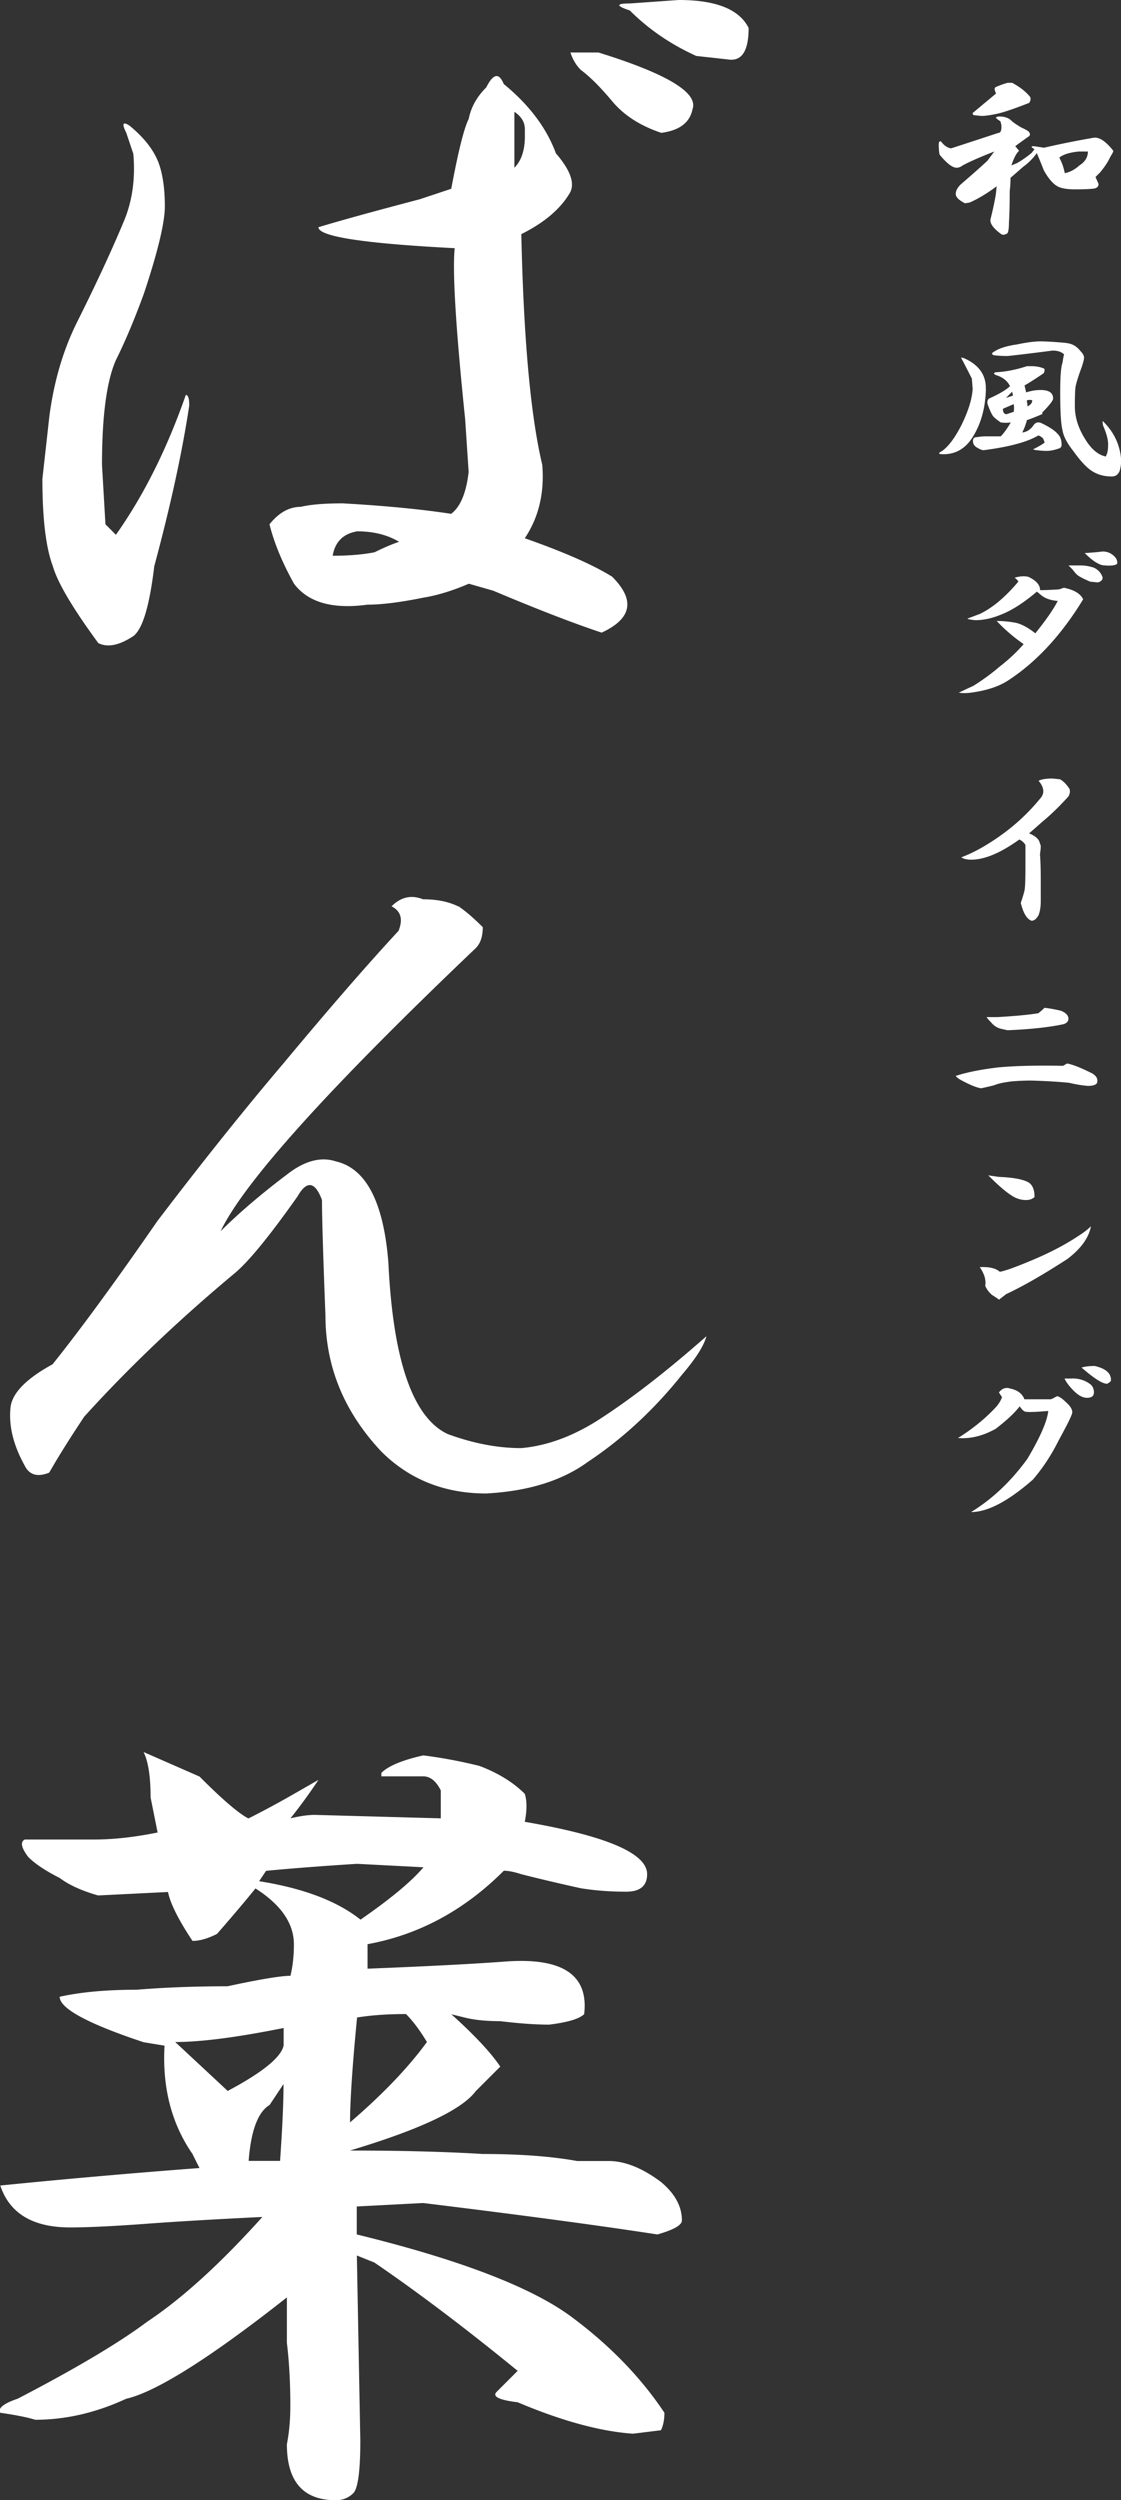 <?xml version="1.0" encoding="UTF-8"?> <svg xmlns="http://www.w3.org/2000/svg" id="_レイヤー_2" data-name="レイヤー 2" viewBox="0 0 113.43 252.95"><rect x="0" y="0" width="113.43" height="252.95" fill="#333333" stroke="none"/><defs><style>.cls-1{fill:#fff}</style></defs><path class="cls-1" d="M102.34 12.21c.16.16.49.39 1.02.7.47.21.73.37.78.47.1.16.1.29 0 .39-.52.37-.99.7-1.41 1.02l.39.47c-.26.21-.52.7-.78 1.48l.55-.23c.47-.26.96-.6 1.48-1.02l.31-.39c-.37-.21-.39-.31-.08-.31.36.05.7.1 1.02.16 1.82-.42 3.52-.75 5.08-1.02.57-.05 1.22.39 1.95 1.33 0 .1-.11.31-.31.62-.21.47-.55.99-1.02 1.56l-.47.47.31.7c0 .26-.16.42-.47.47-.42.05-1.04.08-1.88.08-.73 0-1.28-.08-1.64-.23-.52-.21-1.04-.78-1.56-1.72-.26-.68-.5-1.25-.7-1.72-.37.52-.83.99-1.41 1.41-.47.42-.89.78-1.25 1.09 0 .52-.03.96-.08 1.33 0 1.41-.03 2.47-.08 3.2 0 .57-.05.94-.16 1.09-.26.16-.47.18-.62.08-.78-.57-1.15-1.07-1.09-1.48.26-1.04.44-1.9.55-2.58l.08-.78c-.99.73-1.9 1.28-2.73 1.64l-.47.08c-.62-.31-.94-.62-.94-.94s.16-.62.47-.94c1.09-.94 2-1.74 2.73-2.42l.7-.94c-1.46.57-2.53 1.04-3.2 1.41-.21.16-.42.23-.62.23-.42 0-.99-.44-1.72-1.33-.05-.26-.08-.6-.08-1.02 0-.26.08-.36.23-.31.31.42.65.65 1.02.7 1.3-.42 2.89-.94 4.77-1.56.26 0 .36-.29.31-.86a1.51 1.51 0 0 1-.08-.31c-.26-.16-.42-.29-.47-.39.1-.1.34-.13.7-.08.36.05.65.18.86.39zm1.88-2.42c.1.16.08.37-.08.62-1.46.57-2.53.94-3.2 1.09-.73.16-1.28.23-1.64.23l-.78-.08c-.11-.1-.13-.18-.08-.23l2.34-1.95-.08-.23c-.11-.26-.05-.42.16-.47.36-.16.73-.29 1.09-.39h.47c.78.42 1.38.89 1.8 1.41zm2.97 6.17c.26.47.44.99.55 1.56.52-.1 1.02-.36 1.48-.78.57-.36.86-.83.86-1.41h-.94c-.94.1-1.59.31-1.95.62zm-7.43 23.43c-.05 1.82-.47 3.39-1.25 4.69-.73 1.25-1.75 1.88-3.05 1.88-.52 0-.57-.1-.16-.31.68-.47 1.35-1.38 2.03-2.73.68-1.41 1.04-2.6 1.09-3.59l-.08-1.02c-.42-.83-.78-1.54-1.09-2.11.05-.05.23 0 .55.16 1.35.68 2 1.69 1.95 3.05zm4.61-2.34c.47 0 .88.08 1.25.23.1.05.1.21 0 .47-.68.47-1.33.89-1.95 1.25l.16.7c.16-.05.36-.1.62-.16.26-.05.55-.08.86-.08.83 0 1.25.29 1.25.86 0 .21-.37.68-1.09 1.41v.16c-.47.21-.99.42-1.56.62-.11.42-.26.83-.47 1.25.47-.05.86-.31 1.17-.78.21-.26.47-.31.78-.16.78.37 1.33.73 1.64 1.09.26.26.39.62.39 1.09 0 .21-.11.34-.31.39-.47.16-.86.23-1.17.23-.37 0-.73-.03-1.09-.08a.68.68 0 0 1-.31-.08c.62-.31 1.02-.55 1.17-.7l-.16-.39a1.16 1.16 0 0 0-.47-.31l-.31.16c-1.09.57-2.84 1.02-5.23 1.33-.16 0-.37-.08-.62-.23-.31-.16-.47-.39-.47-.7 0-.26.13-.39.39-.39.31-.05.6-.08.86-.08h1.56c.31-.31.65-.78 1.02-1.41-.31.05-.65.05-1.02 0-.52-.36-.81-.62-.86-.78-.11-.16-.23-.44-.39-.86-.16-.36-.13-.62.08-.78 1.04-.47 1.74-.88 2.11-1.25-.26-.52-.7-.88-1.33-1.09-.31-.1-.37-.21-.16-.31 1.04-.05 2.11-.26 3.2-.62h.47zm3.52-2.34c.57.05 1.04.31 1.41.78.26.26.39.5.39.7 0 .16-.08.47-.23.94-.31.83-.52 1.48-.62 1.95-.05.26-.08.94-.08 2.03s.34 2.19 1.02 3.28c.62 1.04 1.33 1.64 2.11 1.8.16-.31.23-.65.23-1.02.05-.52-.11-1.2-.47-2.03-.05-.1-.08-.29-.08-.55 1.14 1.09 1.77 2.42 1.88 3.98 0 .31-.05.68-.16 1.09-.16.37-.42.55-.78.55-.73 0-1.36-.16-1.88-.47-.57-.31-1.25-1.02-2.03-2.11-.62-.78-.99-1.48-1.09-2.11-.16-.62-.23-1.9-.23-3.83 0-1.61.08-2.6.23-2.97.05-.36.1-.65.16-.86-.26-.26-.65-.39-1.17-.39-1.98.26-3.49.44-4.53.55-.57 0-1.04-.03-1.41-.08-.26-.1-.23-.23.08-.39.47-.31 1.22-.55 2.27-.7.99-.21 1.77-.31 2.34-.31s1.46.05 2.66.16zm-6.02 7.19c.31-.1.55-.18.7-.23.05-.26.05-.52 0-.78l-1.09.47c0 .37.13.55.39.55zm-.08-1.64c.31-.1.55-.18.7-.23 0-.1-.03-.23-.08-.39l-.62.62zm2.19.86c.31-.16.47-.36.47-.62-.16-.05-.34-.05-.55 0l.08.62zm1.25 18.59c.57 0 1.22-.03 1.95-.08l.47-.16c1.04.21 1.69.6 1.95 1.17-2.19 3.59-4.71 6.33-7.58 8.2-.94.62-2.21 1.04-3.83 1.25-.42.05-.81.05-1.17 0 .42-.21.91-.44 1.48-.7.99-.62 1.88-1.28 2.66-1.95.88-.68 1.69-1.43 2.42-2.27-.99-.68-1.9-1.46-2.73-2.34.57 0 1.17.05 1.8.16.62.1 1.33.47 2.11 1.09 1.09-1.35 1.85-2.45 2.27-3.28-.68-.05-1.22-.23-1.64-.55l-.47-.39c-1.36 1.15-2.58 1.93-3.67 2.34-.89.37-1.75.55-2.58.55-.47-.05-.73-.1-.78-.16l1.25-.47c1.3-.62 2.6-1.72 3.91-3.28-.11-.16-.23-.29-.39-.39.57-.16 1.04-.18 1.41-.08.78.37 1.17.81 1.17 1.33zm4.14-2.5c.42 0 .86.08 1.33.23.42.21.7.52.86.94.05.26-.11.44-.47.55l-.78-.08c-.73-.31-1.17-.55-1.33-.7s-.31-.34-.47-.55c-.11-.1-.23-.23-.39-.39h1.25zm3.28-1.02c.31.26.44.55.39.86-.21.16-.62.21-1.25.16-.52 0-1.2-.42-2.03-1.25.78-.05 1.38-.1 1.8-.16.42 0 .78.13 1.09.39zm-5.39 22.66c.31.16.62.47.94.94.1.21.08.47-.08.78-.89.99-1.77 1.85-2.66 2.58-.47.42-.91.81-1.33 1.17.52.21.86.47 1.02.78.05.16.1.31.16.47 0 .26-.03.55-.08.86.05.57.08 1.46.08 2.66v2.11c0 .57-.08 1.04-.23 1.41-.21.37-.44.55-.7.55-.47-.16-.83-.75-1.09-1.8.21-.62.34-1.07.39-1.33.05-.31.08-1.07.08-2.27v-2.27c-.16-.26-.37-.44-.62-.55-2.03 1.46-3.75 2.14-5.16 2.03-.37-.05-.6-.13-.7-.23 1.25-.47 2.6-1.22 4.06-2.27a20.47 20.47 0 0 0 3.91-3.67c.47-.52.42-1.12-.16-1.8.31-.16.78-.23 1.41-.23l.78.08zm.7 28.75c.57.1 1.43.44 2.58 1.02.42.26.57.57.47.94-.11.21-.42.31-.94.31-.62-.05-1.25-.16-1.88-.31-.94-.1-2.21-.18-3.83-.23-.68 0-1.33.03-1.95.08-.83.1-1.43.23-1.8.39-.62.16-1.07.26-1.33.31-.42-.05-1.07-.31-1.95-.78-.31-.16-.52-.31-.62-.47 1.09-.36 2.53-.65 4.3-.86 1.67-.16 3.85-.21 6.56-.16l.39-.23zm-.55-5.31c.47.21.7.47.7.78 0 .26-.16.44-.47.55-1.41.31-3.31.52-5.7.62-.21-.05-.44-.1-.7-.16-.37-.1-.68-.31-.94-.62-.21-.21-.37-.39-.47-.55h1.09c1.77-.1 3.15-.23 4.14-.39.21-.16.42-.34.62-.55.52.05 1.09.16 1.72.31zm.63 25.07c-2.4 1.56-4.48 2.76-6.25 3.59-.26.21-.5.39-.7.55-.21-.16-.44-.31-.7-.47-.31-.26-.55-.57-.7-.94.1-.57-.08-1.2-.55-1.88.94-.05 1.61.1 2.03.47.57-.1 1.72-.52 3.44-1.25s3.2-1.51 4.45-2.34c.57-.36 1.02-.7 1.33-1.02-.21 1.15-.99 2.24-2.34 3.28zm-4.14-7.81c.52.21.78.73.78 1.56-.21.21-.5.31-.86.31-.52 0-1.02-.16-1.48-.47-.57-.36-1.36-1.04-2.34-2.03.31.05.68.1 1.09.16 1.3.05 2.24.21 2.81.47zm-.24 22.03h2.66c.16-.05.36-.16.62-.31.21 0 .52.21.94.62.42.37.62.7.62 1.02 0 .21-.47 1.17-1.41 2.89-.73 1.46-1.59 2.76-2.58 3.91-2.5 2.19-4.58 3.28-6.25 3.28 2.13-1.3 4.04-3.1 5.7-5.39 1.3-2.19 2-3.8 2.11-4.84-1.2.1-1.95.13-2.27.08-.16 0-.37-.18-.62-.55-.52.68-1.33 1.43-2.42 2.27-1.3.73-2.58 1.04-3.83.94 1.51-.94 2.81-2 3.91-3.2.26-.31.44-.62.55-.94-.11-.16-.21-.31-.31-.47.31-.42.7-.55 1.17-.39.73.16 1.2.52 1.41 1.09zm4.84-2.11c.36 0 .7.05 1.02.16.31.1.6.26.86.47.21.21.31.47.31.78 0 .37-.23.55-.7.55-.42 0-.86-.23-1.33-.7s-.78-.88-.94-1.25h.78zm3.91.23c-.05.1-.18.21-.39.31-.47 0-1.33-.55-2.58-1.64.31-.1.75-.16 1.33-.16 1.14.26 1.69.76 1.64 1.48zM15.97 16.27c.47 1.18.71 2.71.71 4.6 0 1.65-.71 4.6-2.12 8.84-.95 2.6-1.89 4.83-2.83 6.72-.94 2.12-1.41 5.66-1.41 10.61l.35 6.01 1.06 1.06c2.83-4.01 5.18-8.72 7.07-14.15.23 0 .35.35.35 1.06-.71 4.72-1.89 10.14-3.54 16.27-.48 4.01-1.18 6.37-2.12 7.07-1.42.94-2.6 1.18-3.54.71-2.6-3.54-4.13-6.13-4.6-7.78-.71-1.88-1.06-4.83-1.06-8.84L5 42.08c.47-3.54 1.41-6.72 2.83-9.55 1.88-3.77 3.42-7.07 4.6-9.9.94-2.12 1.29-4.48 1.06-7.07l-.71-2.12c-.48-.94-.35-1.18.35-.71 1.42 1.18 2.35 2.36 2.83 3.54zm40.32-.71c1.41 1.65 1.88 2.95 1.41 3.89-.94 1.65-2.6 3.07-4.95 4.24.23 10.61.94 18.39 2.12 23.34.23 2.83-.35 5.31-1.77 7.43 4.01 1.41 6.95 2.71 8.84 3.89 2.36 2.36 2 4.24-1.06 5.66-2.83-.94-6.49-2.35-10.96-4.24l-2.48-.71c-1.65.71-3.18 1.18-4.6 1.41-2.36.48-4.24.71-5.66.71-3.54.48-6.01-.23-7.43-2.12-1.18-2.12-2.01-4.12-2.48-6.01.94-1.18 2-1.77 3.18-1.77.94-.23 2.35-.35 4.24-.35 4.24.24 7.9.59 10.96 1.06.94-.71 1.53-2.12 1.77-4.24l-.35-5.31c-.95-9.2-1.3-14.97-1.06-17.33-9.2-.47-13.79-1.18-13.79-2.12 2.35-.71 5.77-1.65 10.26-2.83 1.41-.47 2.47-.82 3.18-1.06.71-3.77 1.29-6.13 1.77-7.07.23-1.18.82-2.24 1.77-3.18.71-1.41 1.29-1.53 1.77-.35 2.59 2.12 4.36 4.48 5.3 7.07zM33.66 56.23c1.65 0 3.06-.12 4.24-.35.94-.47 1.77-.82 2.48-1.06-1.18-.71-2.6-1.06-4.24-1.06-1.41.24-2.24 1.06-2.48 2.48zm18.39-39.26c.71-.71 1.06-1.77 1.06-3.18v-.71c0-.71-.35-1.29-1.06-1.77v5.66zm18.04-6.01c-.24 1.41-1.3 2.24-3.18 2.48-2.12-.71-3.77-1.77-4.95-3.18-1.18-1.41-2.24-2.48-3.18-3.18-.48-.47-.83-1.06-1.06-1.77h2.83c6.84 2.12 10.02 4.01 9.55 5.66zm5.66-8.13c0 2.36-.71 3.42-2.12 3.18l-3.18-.35c-2.6-1.18-4.83-2.71-6.72-4.6-1.42-.47-1.42-.71 0-.71L68.68 0c3.77 0 6.13.94 7.07 2.83zM46.38 91.69c.71.48 1.53 1.18 2.47 2.12 0 .95-.24 1.65-.71 2.12-14.85 14.15-23.46 23.7-25.82 28.65 1.88-1.88 4.24-3.89 7.07-6.01 1.65-1.18 3.18-1.53 4.6-1.06 3.06.71 4.83 4.13 5.31 10.26.47 9.9 2.48 15.68 6.01 17.33 2.59.95 5.07 1.42 7.43 1.42 2.59-.23 5.18-1.18 7.78-2.83 3.3-2.12 6.95-4.95 10.96-8.49-.24.94-1.06 2.24-2.47 3.89-2.83 3.54-6.01 6.49-9.55 8.84-2.6 1.89-6.01 2.95-10.26 3.18-4.24 0-7.78-1.42-10.61-4.24-3.77-4.01-5.66-8.6-5.66-13.79-.24-6.13-.35-10.02-.35-11.67-.71-1.88-1.54-2-2.48-.35-2.83 4.01-4.95 6.6-6.37 7.78-5.66 4.72-10.73 9.55-15.21 14.5-1.41 2.12-2.6 4.01-3.54 5.66-1.18.48-2.01.24-2.48-.71-1.18-2.12-1.65-4.12-1.42-6.01.23-1.41 1.65-2.83 4.24-4.24 2.83-3.54 6.37-8.37 10.61-14.5 4.48-5.89 8.72-11.2 12.73-15.92 4.71-5.66 8.6-10.13 11.67-13.44.47-1.18.23-2-.71-2.48.94-.94 2-1.18 3.18-.71 1.41 0 2.59.24 3.54.71zm2.12 86.98c1.88.71 3.42 1.65 4.6 2.83.23.71.23 1.65 0 2.83 8.25 1.42 12.38 3.18 12.38 5.3 0 1.18-.71 1.77-2.12 1.77-1.65 0-3.18-.12-4.6-.35-2.12-.47-4.13-.94-6.01-1.42-.71-.23-1.3-.35-1.77-.35-4.01 4.01-8.61 6.49-13.79 7.43v2.48c5.89-.23 10.49-.47 13.79-.71 5.89-.47 8.6 1.3 8.13 5.31-.48.47-1.65.83-3.54 1.06-1.41 0-3.07-.12-4.95-.35-1.42 0-2.6-.12-3.54-.35l-1.41-.35c2.35 2.12 4.01 3.89 4.95 5.3l-2.48 2.48c-1.41 1.89-5.66 3.89-12.73 6.01 5.18 0 9.67.12 13.44.35 3.77 0 6.95.24 9.55.71h3.18c1.65 0 3.42.71 5.3 2.12 1.42 1.18 2.12 2.48 2.12 3.89 0 .48-.83.95-2.48 1.42-6.13-.94-14.03-2-23.7-3.18l-6.72.35v2.83c10.61 2.6 17.92 5.43 21.93 8.49 3.77 2.83 6.84 6.01 9.2 9.55 0 .71-.12 1.3-.35 1.77l-2.83.35c-3.3-.23-7.2-1.29-11.67-3.18-1.89-.23-2.6-.58-2.12-1.06l2.12-2.12c-5.19-4.24-10.02-7.9-14.5-10.96l-1.77-.71.35 18.74c0 3.06-.24 4.83-.71 5.31-.48.47-1.06.71-1.77.71-3.3 0-4.95-1.89-4.95-5.66.23-1.18.35-2.48.35-3.89 0-2.35-.12-4.48-.35-6.37v-4.6c-7.78 6.13-13.21 9.55-16.27 10.26-3.07 1.42-6.13 2.12-9.2 2.12-.71-.23-1.89-.47-3.54-.71-.24-.47.35-.94 1.77-1.42 5.89-3.06 10.26-5.66 13.09-7.78 3.54-2.35 7.43-5.89 11.67-10.61-4.95.24-8.96.48-12.02.71-3.3.24-5.78.35-7.43.35-3.77 0-6.13-1.41-7.07-4.24 7.07-.71 13.79-1.29 20.16-1.77-.24-.47-.48-.94-.71-1.42-2.12-3.06-3.07-6.72-2.83-10.96l-2.12-.35c-5.66-1.88-8.49-3.42-8.49-4.6 2.12-.47 4.71-.71 7.78-.71 2.83-.23 5.89-.35 9.2-.35 3.3-.71 5.42-1.06 6.37-1.06.23-.94.35-2 .35-3.18 0-2.12-1.3-4.01-3.89-5.66-.95 1.18-2.24 2.71-3.89 4.6-.94.48-1.77.71-2.48.71-1.41-2.12-2.24-3.77-2.48-4.95l-7.07.35c-1.65-.47-2.95-1.06-3.89-1.77-1.41-.71-2.48-1.42-3.18-2.12-.71-.94-.83-1.53-.35-1.77h7.07c1.88 0 4.01-.23 6.37-.71l-.71-3.54c0-2.12-.24-3.65-.71-4.6l5.66 2.48c2.35 2.36 4.01 3.77 4.95 4.24 1.41-.71 2.95-1.53 4.6-2.48l2.48-1.42a54.61 54.61 0 0 1-2.83 3.89c.94-.23 1.77-.35 2.48-.35l12.73.35v-2.83c-.47-.94-1.06-1.42-1.77-1.42h-4.24v-.35c.71-.71 2.12-1.29 4.24-1.77 1.88.24 3.77.59 5.66 1.06zm-30.77 27.94l5.31 4.95c3.54-1.88 5.42-3.42 5.66-4.6v-1.77c-4.72.95-8.37 1.42-10.96 1.42zm9.55 6.37c-1.18.71-1.89 2.6-2.12 5.66h3.18c.23-3.3.35-5.89.35-7.78l-1.41 2.12zm-.35-23.7l-.71 1.06c4.48.71 7.9 2.01 10.26 3.89 3.06-2.12 5.18-3.89 6.37-5.3l-6.72-.35c-3.77.24-6.84.48-9.2.71zm8.49 25.46c3.3-2.83 5.89-5.54 7.78-8.13-.71-1.18-1.41-2.12-2.12-2.83-1.89 0-3.54.12-4.95.35-.48 4.95-.71 8.49-.71 10.61z" id="_レイヤー_1-2" data-name="レイヤー 1"></path></svg> 